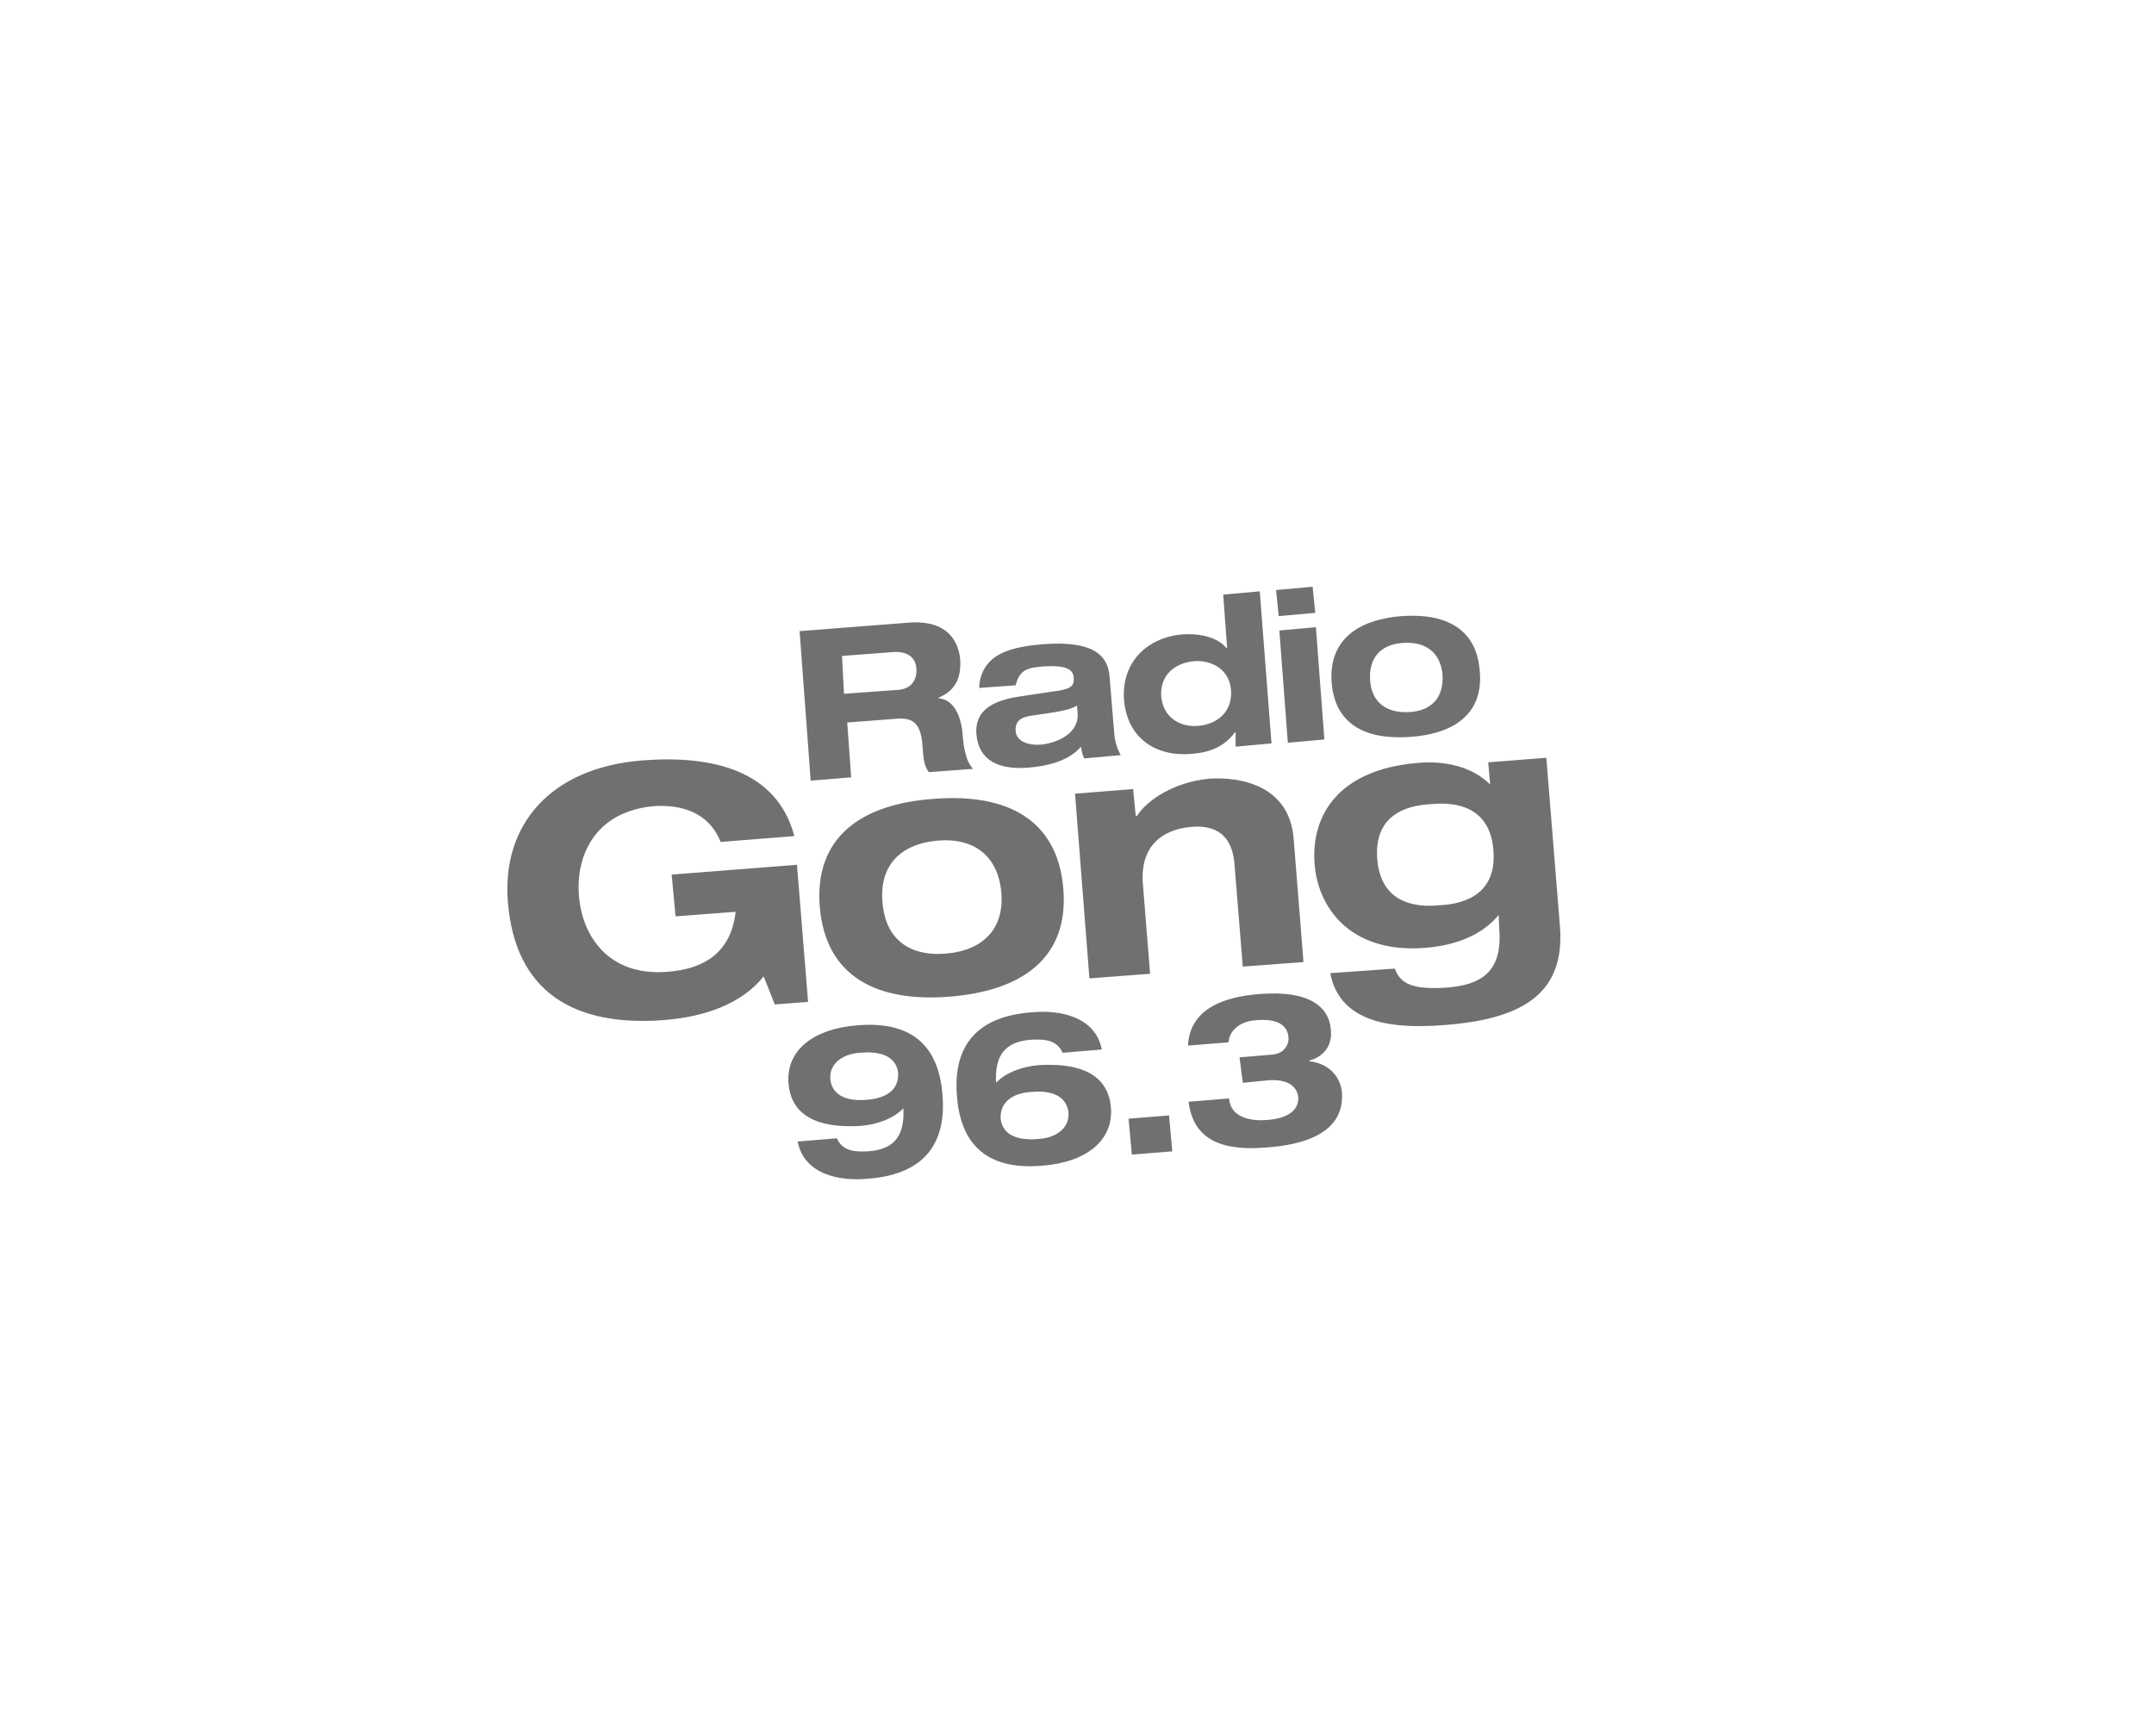 <?xml version="1.0" encoding="UTF-8"?> <!-- Generator: Adobe Illustrator 28.0.0, SVG Export Plug-In . SVG Version: 6.00 Build 0) --> <svg xmlns="http://www.w3.org/2000/svg" xmlns:xlink="http://www.w3.org/1999/xlink" version="1.2" id="Ebene_1" x="0px" y="0px" viewBox="0 0 330 266" overflow="visible" xml:space="preserve"> <g id="Logo"> <path fill="#707070" d="M190.4,165.9l4.1-0.4c2-0.1,4.1,0.4,4.4,2.6c0.1,2-1.6,3.3-4.9,3.5c-2.4,0.2-5.5-0.4-5.7-3.3l-6.2,0.5 c0.7,5.9,5.2,7.6,12,7c9.6-0.7,11.7-4.6,11.5-8.3c-0.2-2.7-2.2-4.6-5-4.9v-0.1c2.2-0.6,3.5-2.3,3.3-4.6c-0.2-3.7-3.4-6.2-10.9-5.6 c-5.4,0.4-10.7,2.2-11,7.9l6.2-0.5c0.2-2.1,2.1-3.3,4.4-3.4c2.7-0.2,4.6,0.5,4.8,2.6c0.1,1.1-0.6,2.6-2.7,2.7l-4.8,0.4L190.4,165.9 z M173.4,176.9l6.2-0.5l-0.5-5.5l-6.2,0.5L173.4,176.9z M158,167.3c4.4-0.4,5.6,1.6,5.7,3.3c0.1,2.2-1.8,3.7-4.5,3.9 c-4.3,0.4-5.7-1.3-5.9-3.1C153.2,169,154.9,167.5,158,167.3 M168.8,160.8c-1-5.1-6.5-6.1-10.7-5.7c-9.8,0.7-12,6.6-11.5,12.8 c0.5,6.6,3.8,11.5,13.1,10.7c6.5-0.5,10.9-3.7,10.5-8.9c-0.5-6-6.3-6.8-11.1-6.5c-2.4,0.2-5,1.1-6.5,2.7c-0.2-3.9,1.1-6.3,5.4-6.6 c2-0.1,3.9,0,4.8,2L168.8,160.8z M132.9,168.5c-4.4,0.4-5.6-1.6-5.7-3.3c-0.1-2.2,1.8-3.7,4.5-3.9c4.3-0.4,5.7,1.3,5.9,3.1 C137.7,166.8,136.1,168.2,132.9,168.5 M122.2,174.9c1,5.1,6.5,6.1,10.7,5.7c9.8-0.7,12-6.6,11.5-12.8c-0.5-6.6-3.8-11.5-13.1-10.7 c-6.5,0.5-10.9,3.7-10.5,8.9c0.5,6,6.3,6.8,11.1,6.5c2.4-0.2,5-1.1,6.5-2.7c0.2,3.9-1.1,6.3-5.4,6.6c-2,0.1-3.9,0-4.8-2 L122.2,174.9z"></path> <path fill="#707070" d="M228.3,120.2L228.3,120.2c-2.8-2.8-7.1-3.7-11.2-3.3c-11.8,1-16.3,7.8-15.7,15.5 c0.6,7.3,6.1,13.8,17.2,12.8c4.6-0.4,8.5-2,11-5l0.1,2.3c0.5,6.8-3.3,8.4-7.9,8.8c-5.4,0.4-7.3-0.6-8.1-2.9l-9.9,0.7 c1.6,8.4,11.1,8.5,18.1,7.9c11.8-1,17.8-5.1,17.1-14.9l-2.1-26l-8.9,0.7L228.3,120.2z M211,131.6c-0.5-6.5,4.1-8.2,8.3-8.4 c4.1-0.4,9,0.6,9.5,7.1c0.5,6.5-4.1,8.2-8.3,8.4C216.4,139.1,211.5,138.1,211,131.6 M190.4,148.1l9.3-0.7l-1.5-18.8 c-0.6-8.3-8.2-9.6-12.9-9.3c-5.4,0.5-9.6,3.3-11.1,5.7H174l-0.4-4.1l-8.9,0.7l2.2,28.3l9.3-0.7l-1.1-13.7c-0.5-6,3.1-8.4,7.3-8.8 c4.1-0.4,6.3,1.5,6.7,5.4L190.4,148.1z M135.2,138.2c-0.5-5.5,2.7-8.9,8.4-9.4c5.7-0.5,9.3,2.4,9.8,7.9c0.5,5.5-2.7,8.9-8.4,9.4 C139.1,146.6,135.6,143.7,135.2,138.2 M125.6,139c0.9,10.6,8.7,14.6,19.9,13.7c11.2-0.9,18.3-6,17.4-16.6 c-0.9-10.6-8.7-14.6-19.9-13.7C131.9,123.2,124.7,128.3,125.6,139 M103.5,140.4l9.2-0.7c-0.7,6.3-4.9,8.8-10.5,9.2 c-9.3,0.7-13.1-5.9-13.5-11.7c-0.5-5.9,2.3-12.9,11.6-13.7c3.7-0.2,8.2,0.7,10.1,5.5l11.3-0.9c-2.7-10.2-12.8-12.4-23.2-11.6 c-14.3,1.1-21.6,10-20.7,21.6c1.1,13.9,10.1,19.2,23.8,18.2c6.6-0.5,12.1-2.6,15.4-6.7l1.7,4.3l5.1-0.4l-1.7-21l-19.2,1.5 L103.5,140.4z"></path> <path fill="#707070" d="M209.9,104.2c-0.2-3.4,1.6-5.5,5.1-5.7c3.5-0.2,5.7,1.5,6,4.9c0.2,3.4-1.6,5.5-5.1,5.7 C212.3,109.3,210.1,107.5,209.9,104.2 M204,104.5c0.5,6.5,5.2,8.9,12.1,8.4s11.2-3.7,10.6-10.1c-0.5-6.5-5.2-8.9-12.1-8.4 C207.9,95,203.6,98.1,204,104.5 M195.9,94.4l5.6-0.5l-0.4-4l-5.6,0.5L195.9,94.4z M197.3,113.8l5.6-0.5l-1.3-17.2l-5.6,0.5 L197.3,113.8z M189.3,114.4l5.5-0.5l-1.8-23.3l-5.6,0.5l0.6,8.2h-0.1c-1.2-1.5-3.7-2.3-6.8-2.1c-5.5,0.5-9.3,4.4-8.9,10 c0.5,6,5,8.8,10.4,8.3c2.6-0.2,4.9-1,6.6-3.3h0.1L189.3,114.4z M177.9,106.7c-0.2-3.3,2.1-5.1,5-5.4c2.8-0.2,5.5,1.3,5.7,4.5 c0.2,3.3-2.1,5.1-4.9,5.4C180.9,111.5,178.2,110,177.9,106.7 M155.6,105c0.6-2.4,1.8-2.7,4.3-2.9c3.3-0.2,4.5,0.4,4.6,1.7 c0.1,1.3-0.5,1.7-2.2,2l-6,0.9c-3.4,0.5-7.1,1.7-6.7,5.9c0.4,4,3.5,5.4,8.1,5c2.6-0.2,6.1-1,7.9-3.2c0.1,0.6,0.2,1.2,0.5,1.8 l5.6-0.5c-0.5-0.9-0.9-2-1-3.4l-0.7-8.5c-0.2-3.2-2.2-5.7-10.2-5.1c-4.6,0.4-9.5,1.3-9.8,6.7L155.6,105z M165.1,109.3 c0.2,2.9-2.8,4.5-5.7,4.8c-2.1,0.1-3.7-0.6-3.8-2.1c-0.1-1.6,0.9-2.2,2.8-2.4l3.3-0.5c1.1-0.2,2.3-0.4,3.3-1L165.1,109.3z M124.2,119.6l6.2-0.5l-0.6-8.4l7.8-0.6c2-0.1,3.4,0.5,3.7,3.8c0.2,2.4,0.2,3.3,1,4.4l6.8-0.5c-1.2-1.1-1.5-3.8-1.6-4.9 c-0.1-2.2-0.9-5.7-3.7-5.9v-0.1c2.6-1.1,3.5-3.1,3.3-5.9c-0.2-2.3-1.6-6.1-7.9-5.6l-16.7,1.3L124.2,119.6z M129,100.5l7.9-0.6 c1.5-0.1,3.4,0.4,3.5,2.6c0.1,2.2-1.3,3.1-2.8,3.2l-8.3,0.6L129,100.5z"></path> </g> </svg> 